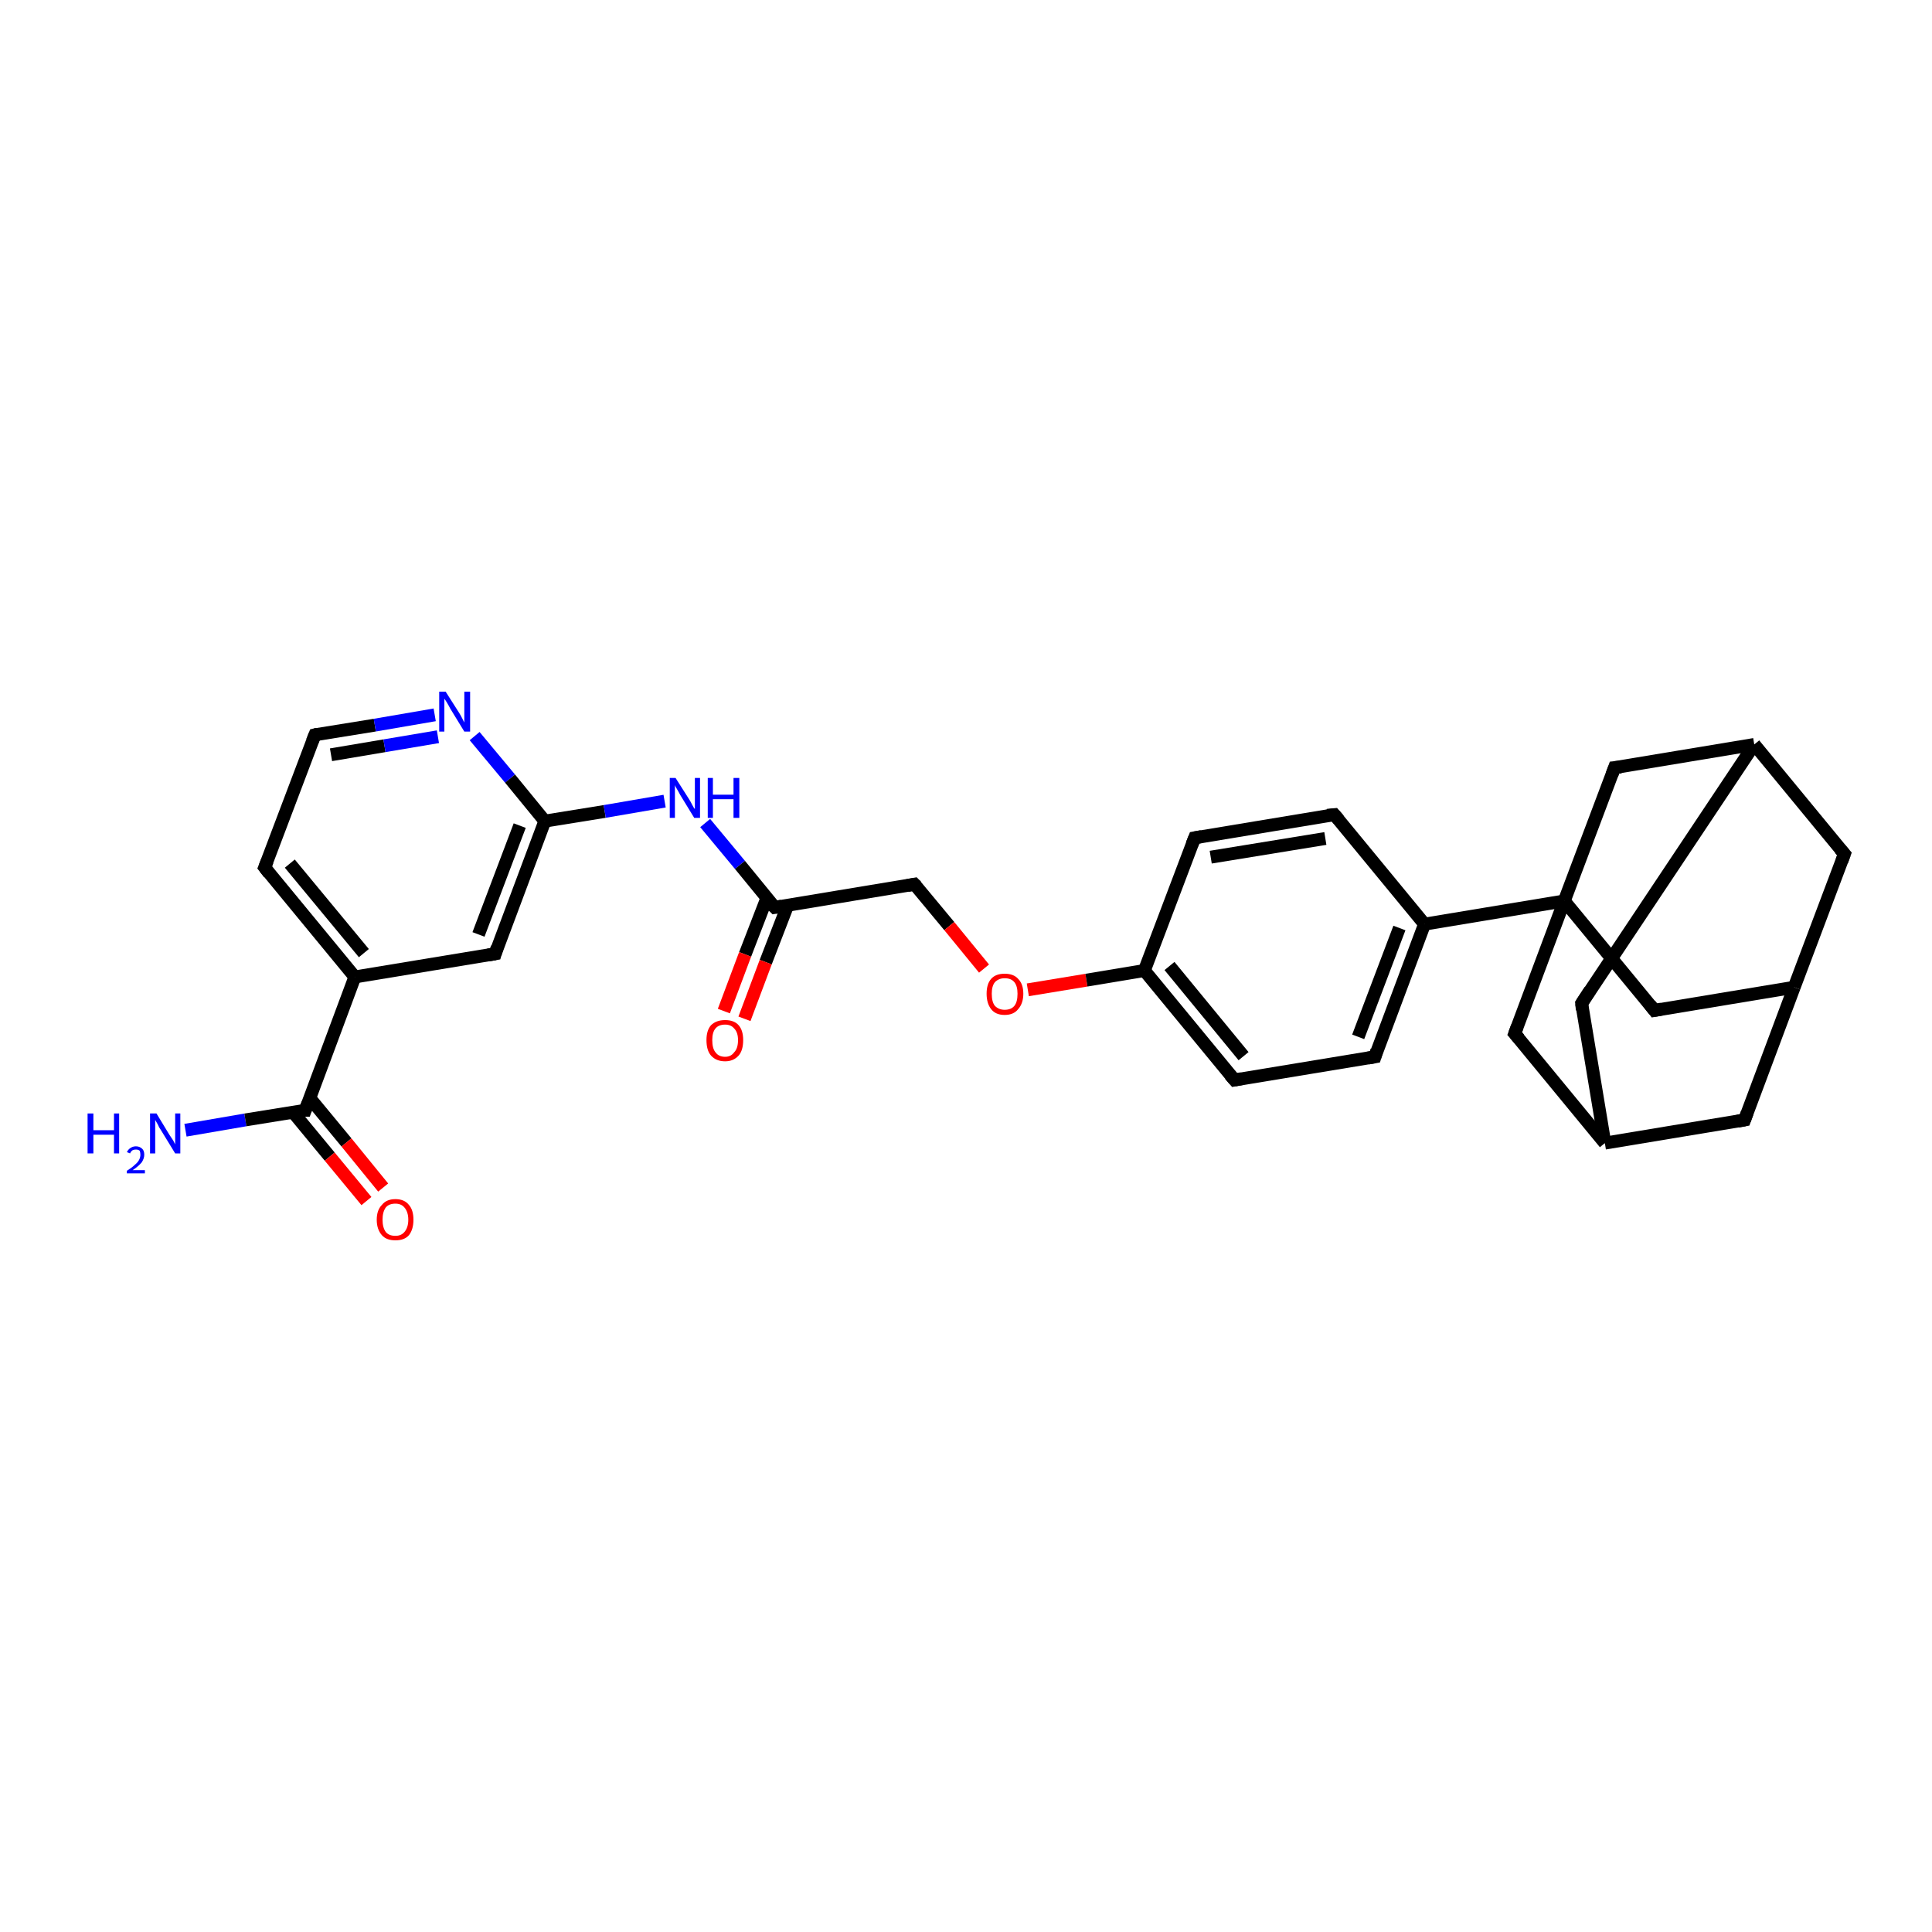 <?xml version='1.0' encoding='iso-8859-1'?>
<svg version='1.1' baseProfile='full'
              xmlns='http://www.w3.org/2000/svg'
                      xmlns:rdkit='http://www.rdkit.org/xml'
                      xmlns:xlink='http://www.w3.org/1999/xlink'
                  xml:space='preserve'
width='300px' height='300px' viewBox='0 0 300 300'>
<!-- END OF HEADER -->
<rect style='opacity:1.0;fill:#FFFFFF;stroke:none' width='300.0' height='300.0' x='0.0' y='0.0'> </rect>
<path class='bond-0 atom-0 atom-1' d='M 28.8,175.5 L 38.1,173.9' style='fill:none;fill-rule:evenodd;stroke:#0000FF;stroke-width:2.0px;stroke-linecap:butt;stroke-linejoin:miter;stroke-opacity:1' />
<path class='bond-0 atom-0 atom-1' d='M 38.1,173.9 L 47.4,172.4' style='fill:none;fill-rule:evenodd;stroke:#000000;stroke-width:2.0px;stroke-linecap:butt;stroke-linejoin:miter;stroke-opacity:1' />
<path class='bond-1 atom-1 atom-2' d='M 45.5,172.7 L 51.2,179.6' style='fill:none;fill-rule:evenodd;stroke:#000000;stroke-width:2.0px;stroke-linecap:butt;stroke-linejoin:miter;stroke-opacity:1' />
<path class='bond-1 atom-1 atom-2' d='M 51.2,179.6 L 56.9,186.5' style='fill:none;fill-rule:evenodd;stroke:#FF0000;stroke-width:2.0px;stroke-linecap:butt;stroke-linejoin:miter;stroke-opacity:1' />
<path class='bond-1 atom-1 atom-2' d='M 48.1,170.5 L 53.8,177.4' style='fill:none;fill-rule:evenodd;stroke:#000000;stroke-width:2.0px;stroke-linecap:butt;stroke-linejoin:miter;stroke-opacity:1' />
<path class='bond-1 atom-1 atom-2' d='M 53.8,177.4 L 59.5,184.4' style='fill:none;fill-rule:evenodd;stroke:#FF0000;stroke-width:2.0px;stroke-linecap:butt;stroke-linejoin:miter;stroke-opacity:1' />
<path class='bond-2 atom-1 atom-3' d='M 47.4,172.4 L 55.1,151.7' style='fill:none;fill-rule:evenodd;stroke:#000000;stroke-width:2.0px;stroke-linecap:butt;stroke-linejoin:miter;stroke-opacity:1' />
<path class='bond-3 atom-3 atom-4' d='M 55.1,151.7 L 41.1,134.7' style='fill:none;fill-rule:evenodd;stroke:#000000;stroke-width:2.0px;stroke-linecap:butt;stroke-linejoin:miter;stroke-opacity:1' />
<path class='bond-3 atom-3 atom-4' d='M 56.5,148.0 L 45.0,134.1' style='fill:none;fill-rule:evenodd;stroke:#000000;stroke-width:2.0px;stroke-linecap:butt;stroke-linejoin:miter;stroke-opacity:1' />
<path class='bond-4 atom-4 atom-5' d='M 41.1,134.7 L 48.9,114.1' style='fill:none;fill-rule:evenodd;stroke:#000000;stroke-width:2.0px;stroke-linecap:butt;stroke-linejoin:miter;stroke-opacity:1' />
<path class='bond-5 atom-5 atom-6' d='M 48.9,114.1 L 58.2,112.6' style='fill:none;fill-rule:evenodd;stroke:#000000;stroke-width:2.0px;stroke-linecap:butt;stroke-linejoin:miter;stroke-opacity:1' />
<path class='bond-5 atom-5 atom-6' d='M 58.2,112.6 L 67.5,111.0' style='fill:none;fill-rule:evenodd;stroke:#0000FF;stroke-width:2.0px;stroke-linecap:butt;stroke-linejoin:miter;stroke-opacity:1' />
<path class='bond-5 atom-5 atom-6' d='M 51.4,117.2 L 59.7,115.8' style='fill:none;fill-rule:evenodd;stroke:#000000;stroke-width:2.0px;stroke-linecap:butt;stroke-linejoin:miter;stroke-opacity:1' />
<path class='bond-5 atom-5 atom-6' d='M 59.7,115.8 L 68.0,114.4' style='fill:none;fill-rule:evenodd;stroke:#0000FF;stroke-width:2.0px;stroke-linecap:butt;stroke-linejoin:miter;stroke-opacity:1' />
<path class='bond-6 atom-6 atom-7' d='M 73.7,114.3 L 79.2,120.9' style='fill:none;fill-rule:evenodd;stroke:#0000FF;stroke-width:2.0px;stroke-linecap:butt;stroke-linejoin:miter;stroke-opacity:1' />
<path class='bond-6 atom-6 atom-7' d='M 79.2,120.9 L 84.6,127.5' style='fill:none;fill-rule:evenodd;stroke:#000000;stroke-width:2.0px;stroke-linecap:butt;stroke-linejoin:miter;stroke-opacity:1' />
<path class='bond-7 atom-7 atom-8' d='M 84.6,127.5 L 93.9,126.0' style='fill:none;fill-rule:evenodd;stroke:#000000;stroke-width:2.0px;stroke-linecap:butt;stroke-linejoin:miter;stroke-opacity:1' />
<path class='bond-7 atom-7 atom-8' d='M 93.9,126.0 L 103.2,124.4' style='fill:none;fill-rule:evenodd;stroke:#0000FF;stroke-width:2.0px;stroke-linecap:butt;stroke-linejoin:miter;stroke-opacity:1' />
<path class='bond-8 atom-8 atom-9' d='M 109.5,127.8 L 114.9,134.3' style='fill:none;fill-rule:evenodd;stroke:#0000FF;stroke-width:2.0px;stroke-linecap:butt;stroke-linejoin:miter;stroke-opacity:1' />
<path class='bond-8 atom-8 atom-9' d='M 114.9,134.3 L 120.3,140.9' style='fill:none;fill-rule:evenodd;stroke:#000000;stroke-width:2.0px;stroke-linecap:butt;stroke-linejoin:miter;stroke-opacity:1' />
<path class='bond-9 atom-9 atom-10' d='M 119.1,139.4 L 115.7,148.2' style='fill:none;fill-rule:evenodd;stroke:#000000;stroke-width:2.0px;stroke-linecap:butt;stroke-linejoin:miter;stroke-opacity:1' />
<path class='bond-9 atom-9 atom-10' d='M 115.7,148.2 L 112.4,157.0' style='fill:none;fill-rule:evenodd;stroke:#FF0000;stroke-width:2.0px;stroke-linecap:butt;stroke-linejoin:miter;stroke-opacity:1' />
<path class='bond-9 atom-9 atom-10' d='M 122.3,140.6 L 118.9,149.4' style='fill:none;fill-rule:evenodd;stroke:#000000;stroke-width:2.0px;stroke-linecap:butt;stroke-linejoin:miter;stroke-opacity:1' />
<path class='bond-9 atom-9 atom-10' d='M 118.9,149.4 L 115.6,158.2' style='fill:none;fill-rule:evenodd;stroke:#FF0000;stroke-width:2.0px;stroke-linecap:butt;stroke-linejoin:miter;stroke-opacity:1' />
<path class='bond-10 atom-9 atom-11' d='M 120.3,140.9 L 142.0,137.3' style='fill:none;fill-rule:evenodd;stroke:#000000;stroke-width:2.0px;stroke-linecap:butt;stroke-linejoin:miter;stroke-opacity:1' />
<path class='bond-11 atom-11 atom-12' d='M 142.0,137.3 L 147.4,143.8' style='fill:none;fill-rule:evenodd;stroke:#000000;stroke-width:2.0px;stroke-linecap:butt;stroke-linejoin:miter;stroke-opacity:1' />
<path class='bond-11 atom-11 atom-12' d='M 147.4,143.8 L 152.8,150.4' style='fill:none;fill-rule:evenodd;stroke:#FF0000;stroke-width:2.0px;stroke-linecap:butt;stroke-linejoin:miter;stroke-opacity:1' />
<path class='bond-12 atom-12 atom-13' d='M 159.6,153.7 L 168.7,152.2' style='fill:none;fill-rule:evenodd;stroke:#FF0000;stroke-width:2.0px;stroke-linecap:butt;stroke-linejoin:miter;stroke-opacity:1' />
<path class='bond-12 atom-12 atom-13' d='M 168.7,152.2 L 177.7,150.7' style='fill:none;fill-rule:evenodd;stroke:#000000;stroke-width:2.0px;stroke-linecap:butt;stroke-linejoin:miter;stroke-opacity:1' />
<path class='bond-13 atom-13 atom-14' d='M 177.7,150.7 L 191.7,167.7' style='fill:none;fill-rule:evenodd;stroke:#000000;stroke-width:2.0px;stroke-linecap:butt;stroke-linejoin:miter;stroke-opacity:1' />
<path class='bond-13 atom-13 atom-14' d='M 181.6,150.0 L 193.1,164.0' style='fill:none;fill-rule:evenodd;stroke:#000000;stroke-width:2.0px;stroke-linecap:butt;stroke-linejoin:miter;stroke-opacity:1' />
<path class='bond-14 atom-14 atom-15' d='M 191.7,167.7 L 213.5,164.1' style='fill:none;fill-rule:evenodd;stroke:#000000;stroke-width:2.0px;stroke-linecap:butt;stroke-linejoin:miter;stroke-opacity:1' />
<path class='bond-15 atom-15 atom-16' d='M 213.5,164.1 L 221.2,143.5' style='fill:none;fill-rule:evenodd;stroke:#000000;stroke-width:2.0px;stroke-linecap:butt;stroke-linejoin:miter;stroke-opacity:1' />
<path class='bond-15 atom-15 atom-16' d='M 210.9,161.0 L 217.3,144.1' style='fill:none;fill-rule:evenodd;stroke:#000000;stroke-width:2.0px;stroke-linecap:butt;stroke-linejoin:miter;stroke-opacity:1' />
<path class='bond-16 atom-16 atom-17' d='M 221.2,143.5 L 207.2,126.5' style='fill:none;fill-rule:evenodd;stroke:#000000;stroke-width:2.0px;stroke-linecap:butt;stroke-linejoin:miter;stroke-opacity:1' />
<path class='bond-17 atom-17 atom-18' d='M 207.2,126.5 L 185.5,130.1' style='fill:none;fill-rule:evenodd;stroke:#000000;stroke-width:2.0px;stroke-linecap:butt;stroke-linejoin:miter;stroke-opacity:1' />
<path class='bond-17 atom-17 atom-18' d='M 205.8,130.2 L 188.0,133.1' style='fill:none;fill-rule:evenodd;stroke:#000000;stroke-width:2.0px;stroke-linecap:butt;stroke-linejoin:miter;stroke-opacity:1' />
<path class='bond-18 atom-16 atom-19' d='M 221.2,143.5 L 242.9,139.9' style='fill:none;fill-rule:evenodd;stroke:#000000;stroke-width:2.0px;stroke-linecap:butt;stroke-linejoin:miter;stroke-opacity:1' />
<path class='bond-19 atom-19 atom-20' d='M 242.9,139.9 L 256.9,156.9' style='fill:none;fill-rule:evenodd;stroke:#000000;stroke-width:2.0px;stroke-linecap:butt;stroke-linejoin:miter;stroke-opacity:1' />
<path class='bond-20 atom-20 atom-21' d='M 256.9,156.9 L 278.6,153.3' style='fill:none;fill-rule:evenodd;stroke:#000000;stroke-width:2.0px;stroke-linecap:butt;stroke-linejoin:miter;stroke-opacity:1' />
<path class='bond-21 atom-21 atom-22' d='M 278.6,153.3 L 286.4,132.6' style='fill:none;fill-rule:evenodd;stroke:#000000;stroke-width:2.0px;stroke-linecap:butt;stroke-linejoin:miter;stroke-opacity:1' />
<path class='bond-22 atom-22 atom-23' d='M 286.4,132.6 L 272.4,115.6' style='fill:none;fill-rule:evenodd;stroke:#000000;stroke-width:2.0px;stroke-linecap:butt;stroke-linejoin:miter;stroke-opacity:1' />
<path class='bond-23 atom-23 atom-24' d='M 272.4,115.6 L 245.6,155.8' style='fill:none;fill-rule:evenodd;stroke:#000000;stroke-width:2.0px;stroke-linecap:butt;stroke-linejoin:miter;stroke-opacity:1' />
<path class='bond-24 atom-24 atom-25' d='M 245.6,155.8 L 249.2,177.5' style='fill:none;fill-rule:evenodd;stroke:#000000;stroke-width:2.0px;stroke-linecap:butt;stroke-linejoin:miter;stroke-opacity:1' />
<path class='bond-25 atom-25 atom-26' d='M 249.2,177.5 L 270.9,173.9' style='fill:none;fill-rule:evenodd;stroke:#000000;stroke-width:2.0px;stroke-linecap:butt;stroke-linejoin:miter;stroke-opacity:1' />
<path class='bond-26 atom-25 atom-27' d='M 249.2,177.5 L 235.2,160.5' style='fill:none;fill-rule:evenodd;stroke:#000000;stroke-width:2.0px;stroke-linecap:butt;stroke-linejoin:miter;stroke-opacity:1' />
<path class='bond-27 atom-23 atom-28' d='M 272.4,115.6 L 250.7,119.2' style='fill:none;fill-rule:evenodd;stroke:#000000;stroke-width:2.0px;stroke-linecap:butt;stroke-linejoin:miter;stroke-opacity:1' />
<path class='bond-28 atom-7 atom-29' d='M 84.6,127.5 L 76.9,148.1' style='fill:none;fill-rule:evenodd;stroke:#000000;stroke-width:2.0px;stroke-linecap:butt;stroke-linejoin:miter;stroke-opacity:1' />
<path class='bond-28 atom-7 atom-29' d='M 80.7,128.2 L 74.3,145.1' style='fill:none;fill-rule:evenodd;stroke:#000000;stroke-width:2.0px;stroke-linecap:butt;stroke-linejoin:miter;stroke-opacity:1' />
<path class='bond-29 atom-29 atom-3' d='M 76.9,148.1 L 55.1,151.7' style='fill:none;fill-rule:evenodd;stroke:#000000;stroke-width:2.0px;stroke-linecap:butt;stroke-linejoin:miter;stroke-opacity:1' />
<path class='bond-30 atom-18 atom-13' d='M 185.5,130.1 L 177.7,150.7' style='fill:none;fill-rule:evenodd;stroke:#000000;stroke-width:2.0px;stroke-linecap:butt;stroke-linejoin:miter;stroke-opacity:1' />
<path class='bond-31 atom-27 atom-19' d='M 235.2,160.5 L 242.9,139.9' style='fill:none;fill-rule:evenodd;stroke:#000000;stroke-width:2.0px;stroke-linecap:butt;stroke-linejoin:miter;stroke-opacity:1' />
<path class='bond-32 atom-28 atom-19' d='M 250.7,119.2 L 242.9,139.9' style='fill:none;fill-rule:evenodd;stroke:#000000;stroke-width:2.0px;stroke-linecap:butt;stroke-linejoin:miter;stroke-opacity:1' />
<path class='bond-33 atom-26 atom-21' d='M 270.9,173.9 L 278.6,153.3' style='fill:none;fill-rule:evenodd;stroke:#000000;stroke-width:2.0px;stroke-linecap:butt;stroke-linejoin:miter;stroke-opacity:1' />
<path d='M 46.9,172.4 L 47.4,172.4 L 47.8,171.3' style='fill:none;stroke:#000000;stroke-width:2.0px;stroke-linecap:butt;stroke-linejoin:miter;stroke-opacity:1;' />
<path d='M 41.8,135.6 L 41.1,134.7 L 41.5,133.7' style='fill:none;stroke:#000000;stroke-width:2.0px;stroke-linecap:butt;stroke-linejoin:miter;stroke-opacity:1;' />
<path d='M 48.5,115.1 L 48.9,114.1 L 49.3,114.0' style='fill:none;stroke:#000000;stroke-width:2.0px;stroke-linecap:butt;stroke-linejoin:miter;stroke-opacity:1;' />
<path d='M 120.0,140.6 L 120.3,140.9 L 121.4,140.7' style='fill:none;stroke:#000000;stroke-width:2.0px;stroke-linecap:butt;stroke-linejoin:miter;stroke-opacity:1;' />
<path d='M 140.9,137.5 L 142.0,137.3 L 142.3,137.6' style='fill:none;stroke:#000000;stroke-width:2.0px;stroke-linecap:butt;stroke-linejoin:miter;stroke-opacity:1;' />
<path d='M 191.0,166.9 L 191.7,167.7 L 192.8,167.5' style='fill:none;stroke:#000000;stroke-width:2.0px;stroke-linecap:butt;stroke-linejoin:miter;stroke-opacity:1;' />
<path d='M 212.4,164.3 L 213.5,164.1 L 213.8,163.1' style='fill:none;stroke:#000000;stroke-width:2.0px;stroke-linecap:butt;stroke-linejoin:miter;stroke-opacity:1;' />
<path d='M 207.9,127.3 L 207.2,126.5 L 206.1,126.6' style='fill:none;stroke:#000000;stroke-width:2.0px;stroke-linecap:butt;stroke-linejoin:miter;stroke-opacity:1;' />
<path d='M 186.6,129.9 L 185.5,130.1 L 185.1,131.1' style='fill:none;stroke:#000000;stroke-width:2.0px;stroke-linecap:butt;stroke-linejoin:miter;stroke-opacity:1;' />
<path d='M 256.2,156.0 L 256.9,156.9 L 258.0,156.7' style='fill:none;stroke:#000000;stroke-width:2.0px;stroke-linecap:butt;stroke-linejoin:miter;stroke-opacity:1;' />
<path d='M 286.0,133.7 L 286.4,132.6 L 285.7,131.8' style='fill:none;stroke:#000000;stroke-width:2.0px;stroke-linecap:butt;stroke-linejoin:miter;stroke-opacity:1;' />
<path d='M 246.9,153.8 L 245.6,155.8 L 245.7,156.8' style='fill:none;stroke:#000000;stroke-width:2.0px;stroke-linecap:butt;stroke-linejoin:miter;stroke-opacity:1;' />
<path d='M 269.8,174.1 L 270.9,173.9 L 271.3,172.8' style='fill:none;stroke:#000000;stroke-width:2.0px;stroke-linecap:butt;stroke-linejoin:miter;stroke-opacity:1;' />
<path d='M 235.9,161.3 L 235.2,160.5 L 235.6,159.4' style='fill:none;stroke:#000000;stroke-width:2.0px;stroke-linecap:butt;stroke-linejoin:miter;stroke-opacity:1;' />
<path d='M 251.7,119.1 L 250.7,119.2 L 250.3,120.3' style='fill:none;stroke:#000000;stroke-width:2.0px;stroke-linecap:butt;stroke-linejoin:miter;stroke-opacity:1;' />
<path d='M 77.2,147.1 L 76.9,148.1 L 75.8,148.3' style='fill:none;stroke:#000000;stroke-width:2.0px;stroke-linecap:butt;stroke-linejoin:miter;stroke-opacity:1;' />
<path class='atom-0' d='M 13.6 172.9
L 14.5 172.9
L 14.5 175.5
L 17.7 175.5
L 17.7 172.9
L 18.5 172.9
L 18.5 179.1
L 17.7 179.1
L 17.7 176.2
L 14.5 176.2
L 14.5 179.1
L 13.6 179.1
L 13.6 172.9
' fill='#0000FF'/>
<path class='atom-0' d='M 19.7 178.9
Q 19.9 178.5, 20.2 178.3
Q 20.6 178.0, 21.1 178.0
Q 21.7 178.0, 22.1 178.4
Q 22.4 178.7, 22.4 179.3
Q 22.4 179.9, 22.0 180.5
Q 21.5 181.1, 20.6 181.7
L 22.5 181.7
L 22.5 182.2
L 19.7 182.2
L 19.7 181.8
Q 20.5 181.3, 20.9 180.9
Q 21.4 180.5, 21.6 180.1
Q 21.8 179.7, 21.8 179.3
Q 21.8 179.0, 21.7 178.7
Q 21.5 178.5, 21.1 178.5
Q 20.8 178.5, 20.6 178.6
Q 20.3 178.8, 20.2 179.1
L 19.7 178.9
' fill='#0000FF'/>
<path class='atom-0' d='M 24.3 172.9
L 26.3 176.2
Q 26.5 176.5, 26.9 177.1
Q 27.2 177.7, 27.2 177.7
L 27.2 172.9
L 28.0 172.9
L 28.0 179.1
L 27.2 179.1
L 25.0 175.5
Q 24.7 175.1, 24.5 174.6
Q 24.2 174.1, 24.1 173.9
L 24.1 179.1
L 23.3 179.1
L 23.3 172.9
L 24.3 172.9
' fill='#0000FF'/>
<path class='atom-2' d='M 58.5 189.4
Q 58.5 187.9, 59.3 187.1
Q 60.0 186.2, 61.4 186.2
Q 62.8 186.2, 63.5 187.1
Q 64.2 187.9, 64.2 189.4
Q 64.2 190.9, 63.5 191.8
Q 62.8 192.6, 61.4 192.6
Q 60.0 192.6, 59.3 191.8
Q 58.5 190.9, 58.5 189.4
M 61.4 191.9
Q 62.3 191.9, 62.8 191.3
Q 63.4 190.6, 63.4 189.4
Q 63.4 188.2, 62.8 187.5
Q 62.3 186.9, 61.4 186.9
Q 60.4 186.9, 59.9 187.5
Q 59.4 188.2, 59.4 189.4
Q 59.4 190.6, 59.9 191.3
Q 60.4 191.9, 61.4 191.9
' fill='#FF0000'/>
<path class='atom-6' d='M 69.2 107.4
L 71.3 110.7
Q 71.5 111.0, 71.8 111.6
Q 72.1 112.2, 72.1 112.2
L 72.1 107.4
L 73.0 107.4
L 73.0 113.6
L 72.1 113.6
L 69.9 110.0
Q 69.7 109.6, 69.4 109.1
Q 69.1 108.6, 69.0 108.5
L 69.0 113.6
L 68.2 113.6
L 68.2 107.4
L 69.2 107.4
' fill='#0000FF'/>
<path class='atom-8' d='M 104.9 120.8
L 107.0 124.1
Q 107.2 124.4, 107.5 125.0
Q 107.8 125.6, 107.9 125.6
L 107.9 120.8
L 108.7 120.8
L 108.7 127.0
L 107.8 127.0
L 105.6 123.4
Q 105.4 123.0, 105.1 122.5
Q 104.8 122.0, 104.8 121.9
L 104.8 127.0
L 104.0 127.0
L 104.0 120.8
L 104.9 120.8
' fill='#0000FF'/>
<path class='atom-8' d='M 109.9 120.8
L 110.7 120.8
L 110.7 123.4
L 113.9 123.4
L 113.9 120.8
L 114.8 120.8
L 114.8 127.0
L 113.9 127.0
L 113.9 124.1
L 110.7 124.1
L 110.7 127.0
L 109.9 127.0
L 109.9 120.8
' fill='#0000FF'/>
<path class='atom-10' d='M 109.7 161.5
Q 109.7 160.0, 110.4 159.2
Q 111.2 158.4, 112.6 158.4
Q 114.0 158.4, 114.7 159.2
Q 115.4 160.0, 115.4 161.5
Q 115.4 163.1, 114.7 163.9
Q 113.9 164.8, 112.6 164.8
Q 111.2 164.8, 110.4 163.9
Q 109.7 163.1, 109.7 161.5
M 112.6 164.1
Q 113.5 164.1, 114.0 163.4
Q 114.6 162.8, 114.6 161.5
Q 114.6 160.3, 114.0 159.7
Q 113.5 159.1, 112.6 159.1
Q 111.6 159.1, 111.1 159.7
Q 110.6 160.3, 110.6 161.5
Q 110.6 162.8, 111.1 163.4
Q 111.6 164.1, 112.6 164.1
' fill='#FF0000'/>
<path class='atom-12' d='M 153.2 154.3
Q 153.2 152.8, 153.9 152.0
Q 154.6 151.2, 156.0 151.2
Q 157.4 151.2, 158.1 152.0
Q 158.9 152.8, 158.9 154.3
Q 158.9 155.8, 158.1 156.7
Q 157.4 157.6, 156.0 157.6
Q 154.6 157.6, 153.9 156.7
Q 153.2 155.8, 153.2 154.3
M 156.0 156.8
Q 157.0 156.8, 157.5 156.2
Q 158.0 155.6, 158.0 154.3
Q 158.0 153.1, 157.5 152.5
Q 157.0 151.9, 156.0 151.9
Q 155.1 151.9, 154.5 152.5
Q 154.0 153.1, 154.0 154.3
Q 154.0 155.6, 154.5 156.2
Q 155.1 156.8, 156.0 156.8
' fill='#FF0000'/>
</svg>
